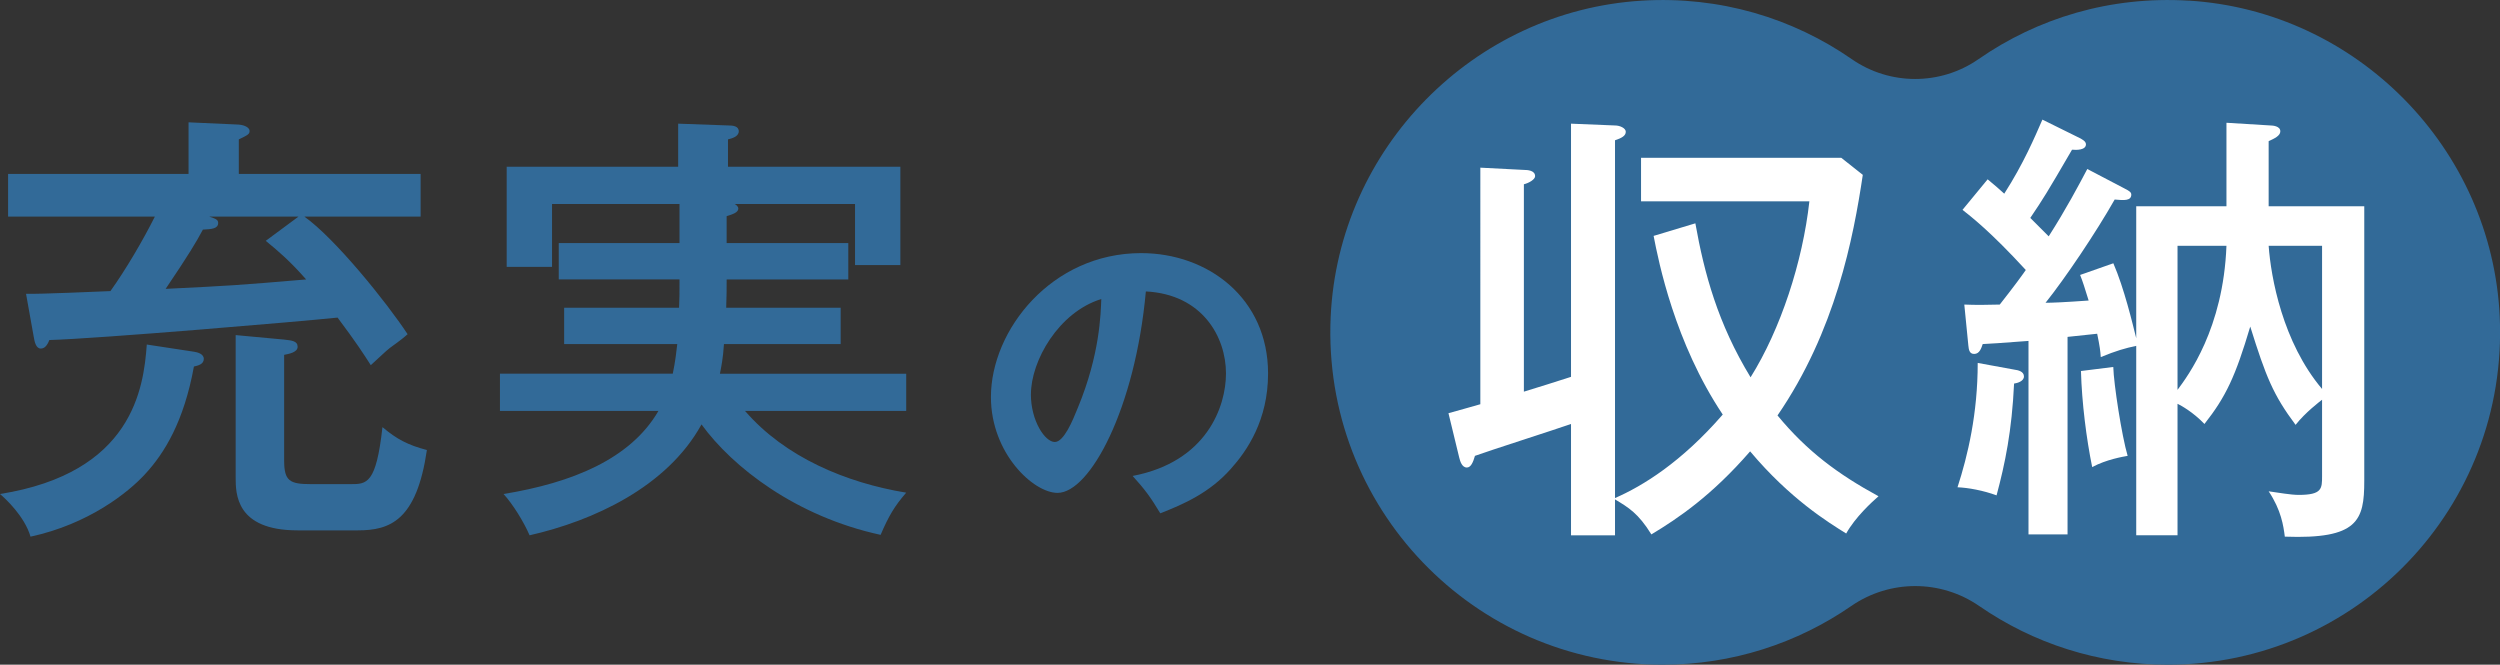 <?xml version="1.0" encoding="UTF-8"?>
<svg id="_レイヤー_2" data-name="レイヤー 2" xmlns="http://www.w3.org/2000/svg" width="445.54" height="118.46" viewBox="0 0 445.54 118.46">
  <rect x="0" y="0" width="445.54" height="118.46" fill="#333333" stroke="none"/>
  <defs>
    <style>
      .cls-1 {
        fill: #fff;
      }

      .cls-2 {
        fill: #326a98;
      }
    </style>
  </defs>
  <g id="_レイヤー_1-2" data-name="レイヤー 1">
    <g>
      <path class="cls-2" d="M390.06.12c-13.96-.86-26.96,3.12-37.47,10.43-6.77,4.7-15.79,4.7-22.56,0-10.52-7.3-23.51-11.29-37.47-10.43-29.96,1.85-54.03,26.33-55.41,56.32-1.56,33.98,25.53,62.02,59.17,62.02,12.47,0,24.04-3.86,33.59-10.45,6.88-4.75,15.95-4.75,22.83,0,9.54,6.59,21.11,10.45,33.59,10.45,33.64,0,60.73-28.04,59.16-62.03-1.38-29.98-25.46-54.47-55.41-56.32Z"/>
      <g>
        <path class="cls-2" d="M34.56,62.68c.48.08,1.76.32,1.76,1.28s-1.04,1.2-1.76,1.36c-1.76,9.68-5.2,15.44-8.8,19.28-2.88,3.12-9.92,8.8-20.32,11.04-1.04-3.6-4.48-6.8-5.44-7.6,23.6-3.76,25.6-18.8,26.16-26.64l8.4,1.28ZM74.96,31v7.6h-20.72c5.52,3.92,14.72,15.36,18.4,20.96-.64.56-.88.8-3.2,2.48-.72.56-1.76,1.6-3.36,3.04-1.28-2-2.56-4-5.92-8.48-6.88.72-42.8,3.76-51.36,4-.24.56-.64,1.52-1.52,1.52s-1.12-1.2-1.28-2.16l-1.36-7.6c2.4.08,12.88-.4,15.04-.48,2.8-3.92,5.84-9.12,7.92-13.28H1.44v-7.6h32.16v-9.2l8.88.4c1.28.08,2,.64,2,1.12,0,.56-.24.72-1.92,1.52v6.16h32.4ZM37.28,38.6c1.2.4,1.6.56,1.6,1.12,0,1.04-1.12,1.12-2.72,1.2-1.2,2.24-2.48,4.4-6.64,10.56,11.44-.56,12.8-.64,25.04-1.68-2.88-3.28-5.04-5.12-7.2-6.88l5.84-4.32h-15.92ZM53.04,94.52c-11.04,0-11.04-6.56-11.04-9.44v-25.36l8.64.8c1.36.16,2.4.24,2.4,1.28s-1.68,1.28-2.4,1.44v18.8c0,3.68.96,4.24,4.8,4.24h7.04c2.88,0,4.56,0,5.68-10.16,2.56,2.16,4.56,3.2,7.92,4.08-1.84,12.56-6.56,14.32-12.32,14.32h-10.72Z"/>
        <path class="cls-2" d="M129.5,43.32h21.68v6.48h-21.68c0,1.52,0,3.2-.08,5.04h20.4v6.48h-20.8c-.16,2.56-.48,4.08-.72,5.28h33.2v6.64h-28.72c7.12,8.24,18,12.8,28.72,14.56-2.08,2.4-3.12,4.16-4.56,7.52-15.12-3.28-26.4-12.08-31.92-19.68-6.16,11.2-19.36,17.2-30.64,19.76-1.04-2.4-2.96-5.52-4.64-7.36,12.24-2,22.64-6.24,27.6-14.8h-28.24v-6.64h30.8c.48-2.32.64-3.92.8-5.28h-20.16v-6.48h20.48c.08-1.52.08-2.64.08-5.04h-21.52v-6.48h21.52v-6.96h-22.72v11.2h-8.08v-17.84h30.56v-7.68l8.96.32c.72,0,1.84.08,1.84,1.04s-1.28,1.28-1.92,1.44v4.88h30.72v17.52h-8.08v-10.88h-21.44c.16.08.64.4.64.8,0,.72-1.04,1.04-2.08,1.36v4.8Z"/>
        <path class="cls-2" d="M201.86,84.82c13.22-2.52,16.63-12.38,16.63-18.26,0-6.5-4.2-14.11-14.28-14.62-1.9,20.89-9.97,35.9-15.74,35.9-4.31,0-11.87-7.06-11.87-17.08,0-11.93,10.81-25.65,26.77-25.65,11.93,0,22.62,8.06,22.62,21.45,0,8.34-3.75,13.78-6.61,16.97-3.81,4.31-8.46,6.33-12.6,7.95-1.68-2.8-2.74-4.26-4.93-6.66ZM183.72,70.26c0,4.76,2.52,8.51,4.26,8.51,1.62,0,3.19-3.81,4.09-6.05,3.98-9.58,4.09-16.86,4.2-19.43-7.62,2.35-12.54,11.03-12.54,16.97Z"/>
        <path class="cls-1" d="M279.98,22.04l7.84.32c.88,0,1.92.48,1.92,1.12,0,.72-.72,1.12-1.92,1.52v63.76c4.96-2.16,11.84-6.4,19.2-14.88-8.56-12.8-11.44-27.28-12.32-31.84l7.44-2.24c1.6,8.96,4,17.84,9.84,27.44,5.36-8.56,9.28-20.56,10.48-31.36h-30v-7.76h35.68l3.84,3.04c-1.68,11.28-4.88,27.84-15.2,42.88,5.28,6.4,10.8,10.48,18,14.4-1.2,1.04-4.16,3.76-5.76,6.64-3.2-2-10-6.16-17.12-14.64-6.8,7.84-12.8,11.92-17.6,14.8-2.32-3.76-4.08-4.8-6.48-6.24v6.4h-7.84v-19.84c-2.72.96-14.72,4.8-17.12,5.68-.32,1.12-.72,2.08-1.44,2.08-.88,0-1.2-1.12-1.36-1.76l-1.92-7.92c1.52-.4,4.8-1.36,5.68-1.6V29.88l7.76.4c.64,0,2,.08,2,1.12,0,.56-1.04,1.2-2,1.44v36.96c1.36-.4,7.2-2.24,8.4-2.64V22.04Z"/>
        <path class="cls-1" d="M359.02,65.88c.64.08,1.68.32,1.68,1.2s-1.2,1.2-1.76,1.28c-.4,8.48-1.6,14.24-3.12,19.92-2.4-.88-5.04-1.36-6.96-1.44,1.84-5.68,3.6-13.12,3.6-22.16l6.56,1.2ZM378.71,33.64c.8.4,1.12.64,1.12,1.04,0,1.12-1.28,1.04-2.96.88-3.36,5.92-8.8,14-12.32,18.4,1.12,0,3.2-.08,7.68-.4-.72-2.32-1.04-3.36-1.52-4.56l5.92-2.08c1.92,4.4,3.44,10.8,4.08,13.36v-23.52h16.08v-14.88l7.84.48c.32,0,1.76.08,1.76,1.04,0,.8-1.04,1.28-2.08,1.76v11.6h17.04v48.96c0,7.04-1.12,10.4-14.16,9.92-.24-1.92-.64-4.72-2.88-8.08,1.76.24,3.92.64,5.36.64,4.16,0,4.16-1.12,4.16-3.36v-13.6c-.4.32-2.96,2.24-4.72,4.48-4-5.36-5.28-8.56-8.08-17.52-2.64,8.88-4.32,12.48-8.16,17.36-2.08-2.16-4.16-3.28-4.8-3.6v23.44h-7.36v-33.76c-1.92.4-3.6.88-6.32,2-.08-1.12-.16-1.84-.64-4.16l-5.28.56v35.2h-6.96v-34.48c-5.6.4-6.24.48-8.16.56-.24.72-.56,1.76-1.52,1.76-.88,0-.96-.8-1.04-1.52l-.72-7.28c2,.08,3.6.08,6.32,0,2.64-3.36,3.92-5.12,4.64-6.16-6.32-6.88-9.76-9.52-11.28-10.72l4.48-5.44c1.44,1.2,2,1.68,2.96,2.56,3.44-5.36,5.44-10.08,6.8-13.2l6.8,3.36c.24.16.96.48.96,1.04,0,1.04-1.68,1.04-2.48.96-4.56,7.84-5.12,8.72-7.44,12.16l3.28,3.28c3.12-4.88,5.36-9.12,6.88-12l6.72,3.52ZM376.62,65.4c.08,3.04,1.52,12.32,2.56,15.84-.88.16-3.76.64-6.32,2-1.04-5.12-1.84-11.44-2-17.12l5.76-.72ZM388.07,69.48c1.84-2.48,8.16-10.88,8.72-25.68h-8.72v25.68ZM404.31,43.8c.4,5.6,2.48,17.2,9.52,25.52v-25.52h-9.52Z"/>
      </g>
    </g>
  </g>
</svg>